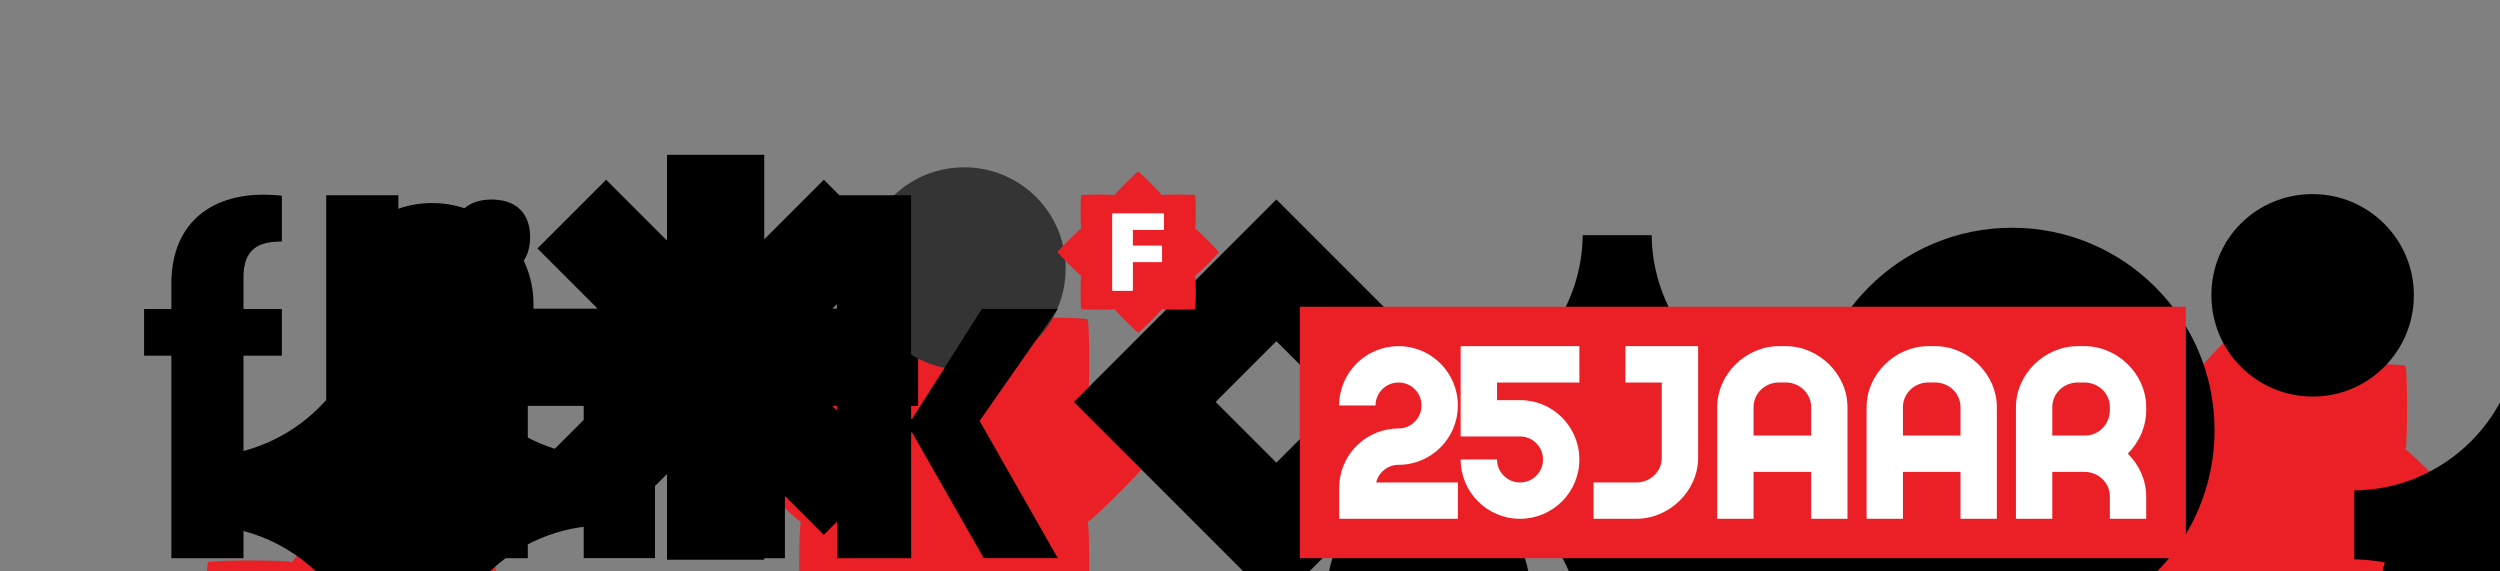 <svg xmlns="http://www.w3.org/2000/svg" xmlns:xlink="http://www.w3.org/1999/xlink" style="width:100%;height:100%" viewBox="0 0 700 160">
  <rect x="0" y="0" width="700" height="160" fill="#808080" stroke="none"/>
  <defs>
    <animateTransform xlink:href="#_R_G_L_21_G" fill="freeze" additive="sum" attributeName="transform" begin="0s" calcMode="spline" dur="5.005s" from="0 0" keySplines="0.333 0 0.667 1;0.333 0 0.667 1;0.167 0 0.667 1;0.167 0 0.833 1" keyTimes="0;0.147;0.213;0.953;1" repeatCount="indefinite" to="0 0" type="scale" values="0 0;0 0;0.22 0.22;0.22 0.22;0 0"/>
    <animateTransform xlink:href="#_R_G_L_21_G" fill="freeze" additive="sum" attributeName="transform" begin="0s" calcMode="spline" dur="5.005s" from="-85.5 -85.5" keySplines="0 0 1 1" keyTimes="0;1" repeatCount="indefinite" to="-85.5 -85.5" type="translate" values="-85.5 -85.5;-85.5 -85.5"/>
    <animateTransform xlink:href="#_R_G_L_20_G" fill="freeze" additive="sum" attributeName="transform" begin="0s" calcMode="spline" dur="5.005s" from="0 0" keySplines="0.333 0 0.667 1;0.333 0 0.667 1;0.167 0 0.667 1;0.167 0 0.833 1;0 0 0 0" keyTimes="0;0.24;0.307;0.76;0.807;1" repeatCount="indefinite" to="0 0" type="scale" values="0 0;0 0;0.22 0.22;0.22 0.22;0 0;0 0"/>
    <animateTransform xlink:href="#_R_G_L_20_G" fill="freeze" additive="sum" attributeName="transform" begin="0s" calcMode="spline" dur="5.005s" from="-85.5 -85.5" keySplines="0 0 1 1" keyTimes="0;1" repeatCount="indefinite" to="-85.5 -85.5" type="translate" values="-85.5 -85.5;-85.5 -85.5"/>
    <animateTransform xlink:href="#_R_G_L_19_G" fill="freeze" additive="sum" attributeName="transform" begin="0s" calcMode="spline" dur="5.005s" from="0 0" keySplines="0.333 0 0.667 1;0.333 0 0.667 1;0.167 0 0.667 1;0.167 0 0.833 1;0 0 0 0" keyTimes="0;0.393;0.46;0.907;0.953;1" repeatCount="indefinite" to="0 0" type="scale" values="0 0;0 0;0.22 0.22;0.22 0.22;0 0;0 0"/>
    <animateTransform xlink:href="#_R_G_L_19_G" fill="freeze" additive="sum" attributeName="transform" begin="0s" calcMode="spline" dur="5.005s" from="-85.5 -85.5" keySplines="0 0 1 1" keyTimes="0;1" repeatCount="indefinite" to="-85.5 -85.5" type="translate" values="-85.5 -85.5;-85.5 -85.5"/>
    <animateTransform xlink:href="#_R_G_L_18_G" fill="freeze" additive="sum" attributeName="transform" begin="0s" calcMode="spline" dur="5.005s" from="0 0" keySplines="0.333 0 0.667 1;0.333 0 0.667 1;0.167 0 0.667 1;0.167 0 0.833 1;0 0 0 0" keyTimes="0;0.273;0.34;0.807;0.853;1" repeatCount="indefinite" to="0 0" type="scale" values="0 0;0 0;0.22 0.22;0.22 0.22;0 0;0 0"/>
    <animateTransform xlink:href="#_R_G_L_18_G" fill="freeze" additive="sum" attributeName="transform" begin="0s" calcMode="spline" dur="5.005s" from="-85.5 -85.5" keySplines="0 0 1 1" keyTimes="0;1" repeatCount="indefinite" to="-85.5 -85.5" type="translate" values="-85.5 -85.5;-85.5 -85.5"/>
    <animateTransform xlink:href="#_R_G_L_17_G" fill="freeze" additive="sum" attributeName="transform" begin="0s" calcMode="spline" dur="5.005s" from="0 0" keySplines="0.333 0 0.667 1;0.333 0 0.667 1;0.167 0 0.667 1;0.167 0 0.833 1;0 0 0 0" keyTimes="0;0.147;0.213;0.88;0.927;1" repeatCount="indefinite" to="0 0" type="scale" values="0 0;0 0;0.22 0.22;0.22 0.22;0 0;0 0"/>
    <animateTransform xlink:href="#_R_G_L_17_G" fill="freeze" additive="sum" attributeName="transform" begin="0s" calcMode="spline" dur="5.005s" from="-85.5 -85.5" keySplines="0 0 1 1" keyTimes="0;1" repeatCount="indefinite" to="-85.5 -85.5" type="translate" values="-85.5 -85.5;-85.5 -85.5"/>
    <animateTransform xlink:href="#_R_G_L_16_G" fill="freeze" additive="sum" attributeName="transform" begin="0s" calcMode="spline" dur="5.005s" from="0 0" keySplines="0.333 0 0.667 1;0.333 0 0.667 1;0.167 0 0.667 1;0.167 0 0.833 1" keyTimes="0;0.353;0.413;0.953;1" repeatCount="indefinite" to="0 0" type="scale" values="0 0;0 0;0.22 0.22;0.22 0.22;0 0"/>
    <animateTransform xlink:href="#_R_G_L_16_G" fill="freeze" additive="sum" attributeName="transform" begin="0s" calcMode="spline" dur="5.005s" from="-85.5 -85.5" keySplines="0 0 1 1" keyTimes="0;1" repeatCount="indefinite" to="-85.5 -85.5" type="translate" values="-85.5 -85.5;-85.5 -85.5"/>
    <animateTransform xlink:href="#_R_G_L_15_G" fill="freeze" additive="sum" attributeName="transform" begin="0s" calcMode="spline" dur="5.005s" from="0 0" keySplines="0.333 0 0.667 1;0.333 0 0.667 1;0.167 0 0.667 1;0.167 0 0.833 1;0 0 0 0" keyTimes="0;0.187;0.253;0.807;0.853;1" repeatCount="indefinite" to="0 0" type="scale" values="0 0;0 0;0.22 0.22;0.22 0.22;0 0;0 0"/>
    <animateTransform xlink:href="#_R_G_L_15_G" fill="freeze" additive="sum" attributeName="transform" begin="0s" calcMode="spline" dur="5.005s" from="-85.5 -85.5" keySplines="0 0 1 1" keyTimes="0;1" repeatCount="indefinite" to="-85.5 -85.5" type="translate" values="-85.5 -85.5;-85.5 -85.5"/>
    <animateTransform xlink:href="#_R_G_L_14_G" fill="freeze" additive="sum" attributeName="transform" begin="0s" calcMode="spline" dur="5.005s" from="0 0" keySplines="0.333 0 0.667 1;0.333 0 0.667 1;0.167 0 0.667 1;0.167 0 0.833 1;0 0 0 0" keyTimes="0;0.273;0.347;0.907;0.953;1" repeatCount="indefinite" to="0 0" type="scale" values="0 0;0 0;0.22 0.22;0.22 0.22;0 0;0 0"/>
    <animateTransform xlink:href="#_R_G_L_14_G" fill="freeze" additive="sum" attributeName="transform" begin="0s" calcMode="spline" dur="5.005s" from="-85.5 -85.5" keySplines="0 0 1 1" keyTimes="0;1" repeatCount="indefinite" to="-85.5 -85.5" type="translate" values="-85.5 -85.5;-85.5 -85.5"/>
    <animateTransform xlink:href="#_R_G_L_13_G" fill="freeze" additive="sum" attributeName="transform" begin="0s" calcMode="spline" dur="5.005s" from="0 0" keySplines="0.333 0 0.667 1;0.333 0 0.667 1;0.167 0 0.667 1;0.167 0 0.833 1;0 0 0 0" keyTimes="0;0.32;0.387;0.76;0.807;1" repeatCount="indefinite" to="0 0" type="scale" values="0 0;0 0;0.22 0.22;0.22 0.22;0 0;0 0"/>
    <animateTransform xlink:href="#_R_G_L_13_G" fill="freeze" additive="sum" attributeName="transform" begin="0s" calcMode="spline" dur="5.005s" from="-85.5 -85.5" keySplines="0 0 1 1" keyTimes="0;1" repeatCount="indefinite" to="-85.5 -85.5" type="translate" values="-85.5 -85.5;-85.5 -85.5"/>
    <animateTransform xlink:href="#_R_G_L_12_G" fill="freeze" additive="sum" attributeName="transform" begin="0s" calcMode="spline" dur="5.005s" from="0 0" keySplines="0.333 0 0.667 1;0.333 0 0.667 1;0.167 0 0.667 1;0.167 0 0.833 1;0 0 0 0" keyTimes="0;0.22;0.287;0.86;0.907;1" repeatCount="indefinite" to="0 0" type="scale" values="0 0;0 0;0.22 0.22;0.22 0.22;0 0;0 0"/>
    <animateTransform xlink:href="#_R_G_L_12_G" fill="freeze" additive="sum" attributeName="transform" begin="0s" calcMode="spline" dur="5.005s" from="-85.5 -99.5" keySplines="0 0 1 1" keyTimes="0;1" repeatCount="indefinite" to="-85.5 -99.5" type="translate" values="-85.5 -99.5;-85.5 -99.5"/>
    <animateTransform xlink:href="#_R_G_L_11_G" fill="freeze" additive="sum" attributeName="transform" begin="0s" calcMode="spline" dur="5.005s" from="0 0" keySplines="0.333 0 0.667 1;0.333 0 0.667 1;0.167 0 0.667 1;0.167 0 0.833 1;0 0 0 0" keyTimes="0;0.193;0.26;0.833;0.88;1" repeatCount="indefinite" to="0 0" type="scale" values="0 0;0 0;0.22 0.22;0.22 0.22;0 0;0 0"/>
    <animateTransform xlink:href="#_R_G_L_11_G" fill="freeze" additive="sum" attributeName="transform" begin="0s" calcMode="spline" dur="5.005s" from="-85.5 -99.5" keySplines="0 0 1 1" keyTimes="0;1" repeatCount="indefinite" to="-85.5 -99.5" type="translate" values="-85.5 -99.5;-85.5 -99.5"/>
    <animateTransform xlink:href="#_R_G_L_10_G" fill="freeze" additive="sum" attributeName="transform" begin="0s" calcMode="spline" dur="5.005s" from="0 0" keySplines="0.333 0 0.667 1;0.333 0 0.667 1;0.167 0 0.667 1;0.167 0 0.833 1;0 0 0 0" keyTimes="0;0.28;0.353;0.76;0.807;1" repeatCount="indefinite" to="0 0" type="scale" values="0 0;0 0;0.22 0.22;0.22 0.22;0 0;0 0"/>
    <animateTransform xlink:href="#_R_G_L_10_G" fill="freeze" additive="sum" attributeName="transform" begin="0s" calcMode="spline" dur="5.005s" from="-85.5 -85.5" keySplines="0 0 1 1" keyTimes="0;1" repeatCount="indefinite" to="-85.5 -85.5" type="translate" values="-85.5 -85.5;-85.5 -85.5"/>
    <animateTransform xlink:href="#_R_G_L_9_G" fill="freeze" additive="sum" attributeName="transform" begin="0s" calcMode="spline" dur="5.005s" from="0 0" keySplines="0.333 0 0.667 1;0.333 0 0.667 1;0.167 0 0.667 1;0.167 0 0.833 1;0 0 0 0" keyTimes="0;0.393;0.46;0.9;0.947;1" repeatCount="indefinite" to="0 0" type="scale" values="0 0;0 0;0.22 0.22;0.22 0.22;0 0;0 0"/>
    <animateTransform xlink:href="#_R_G_L_9_G" fill="freeze" additive="sum" attributeName="transform" begin="0s" calcMode="spline" dur="5.005s" from="-85.5 -85.5" keySplines="0 0 1 1" keyTimes="0;1" repeatCount="indefinite" to="-85.5 -85.5" type="translate" values="-85.5 -85.5;-85.5 -85.5"/>
    <animateTransform xlink:href="#_R_G_L_8_G" fill="freeze" additive="sum" attributeName="transform" begin="0s" calcMode="spline" dur="5.005s" from="0 0" keySplines="0.333 0 0.667 1;0.333 0 0.667 1;0.167 0 0.667 1;0.167 0 0.833 1;0 0 0 0" keyTimes="0;0.32;0.387;0.853;0.9;1" repeatCount="indefinite" to="0 0" type="scale" values="0 0;0 0;0.22 0.22;0.22 0.22;0 0;0 0"/>
    <animateTransform xlink:href="#_R_G_L_8_G" fill="freeze" additive="sum" attributeName="transform" begin="0s" calcMode="spline" dur="5.005s" from="-85.5 -85.5" keySplines="0 0 1 1" keyTimes="0;1" repeatCount="indefinite" to="-85.5 -85.5" type="translate" values="-85.5 -85.5;-85.5 -85.5"/>
    <animateTransform xlink:href="#_R_G_L_7_G" fill="freeze" additive="sum" attributeName="transform" begin="0s" calcMode="spline" dur="5.005s" from="0 0" keySplines="0.333 0 0.667 1;0.333 0 0.667 1;0.167 0 0.667 1;0.167 0 0.833 1;0 0 0 0" keyTimes="0;0.393;0.46;0.787;0.833;1" repeatCount="indefinite" to="0 0" type="scale" values="0 0;0 0;0.2 0.2;0.2 0.2;0 0;0 0"/>
    <animateTransform xlink:href="#_R_G_L_7_G" fill="freeze" additive="sum" attributeName="transform" begin="0s" calcMode="spline" dur="5.005s" from="-57 -57" keySplines="0 0 1 1" keyTimes="0;1" repeatCount="indefinite" to="-57 -57" type="translate" values="-57 -57;-57 -57"/>
    <animateTransform xlink:href="#_R_G_L_6_G" fill="freeze" additive="sum" attributeName="transform" begin="0s" calcMode="spline" dur="5.005s" from="0 0" keySplines="0.333 0 0.667 1;0.333 0 0.667 1;0.167 0 0.667 1;0.167 0 0.833 1;0 0 0 0" keyTimes="0;0.28;0.347;0.853;0.9;1" repeatCount="indefinite" to="0 0" type="scale" values="0 0;0 0;0.2 0.2;0.2 0.2;0 0;0 0"/>
    <animateTransform xlink:href="#_R_G_L_6_G" fill="freeze" additive="sum" attributeName="transform" begin="0s" calcMode="spline" dur="5.005s" from="-57 -57" keySplines="0 0 1 1" keyTimes="0;1" repeatCount="indefinite" to="-57 -57" type="translate" values="-57 -57;-57 -57"/>
    <animateTransform xlink:href="#_R_G_L_5_G" fill="freeze" additive="sum" attributeName="transform" begin="0s" calcMode="spline" dur="5.005s" from="0 0" keySplines="0.333 0 0.667 1;0.333 0 0.667 1;0.167 0 0.667 1;0.167 0 0.833 1;0 0 0 0" keyTimes="0;0.247;0.313;0.747;0.793;1" repeatCount="indefinite" to="0 0" type="scale" values="0 0;0 0;0.2 0.2;0.2 0.2;0 0;0 0"/>
    <animateTransform xlink:href="#_R_G_L_5_G" fill="freeze" additive="sum" attributeName="transform" begin="0s" calcMode="spline" dur="5.005s" from="-57 -57" keySplines="0 0 1 1" keyTimes="0;1" repeatCount="indefinite" to="-57 -57" type="translate" values="-57 -57;-57 -57"/>
    <animateTransform xlink:href="#_R_G_L_4_G" fill="freeze" additive="sum" attributeName="transform" begin="0s" calcMode="spline" dur="5.005s" from="0 0" keySplines="0.333 0 0.667 1;0.333 0 0.667 1;0.167 0 0.667 1;0.167 0 0.833 1" keyTimes="0;0.393;0.46;0.953;1" repeatCount="indefinite" to="0 0" type="scale" values="0 0;0 0;0.2 0.2;0.2 0.2;0 0"/>
    <animateTransform xlink:href="#_R_G_L_4_G" fill="freeze" additive="sum" attributeName="transform" begin="0s" calcMode="spline" dur="5.005s" from="-57 -57" keySplines="0 0 1 1" keyTimes="0;1" repeatCount="indefinite" to="-57 -57" type="translate" values="-57 -57;-57 -57"/>
    <animateTransform xlink:href="#_R_G_L_3_G" fill="freeze" additive="sum" attributeName="transform" begin="0s" calcMode="spline" dur="5.005s" from="0 0" keySplines="0.333 0 0.667 1;0.333 0 0.667 1;0.167 0 0.667 1;0.167 0 0.833 1;0 0 0 0" keyTimes="0;0.207;0.273;0.787;0.833;1" repeatCount="indefinite" to="0 0" type="scale" values="0 0;0 0;0.2 0.2;0.2 0.2;0 0;0 0"/>
    <animateTransform xlink:href="#_R_G_L_3_G" fill="freeze" additive="sum" attributeName="transform" begin="0s" calcMode="spline" dur="5.005s" from="-57 -57" keySplines="0 0 1 1" keyTimes="0;1" repeatCount="indefinite" to="-57 -57" type="translate" values="-57 -57;-57 -57"/>
    <animateTransform xlink:href="#_R_G_L_2_G" fill="freeze" additive="sum" attributeName="transform" begin="0s" calcMode="spline" dur="5.005s" from="0 0" keySplines="0.333 0 0.667 1;0.333 0 0.667 1;0.167 0 0.667 1;0.167 0 0.833 1;0 0 0 0" keyTimes="0;0.28;0.347;0.833;0.88;1" repeatCount="indefinite" to="0 0" type="scale" values="0 0;0 0;0.2 0.2;0.2 0.2;0 0;0 0"/>
    <animateTransform xlink:href="#_R_G_L_2_G" fill="freeze" additive="sum" attributeName="transform" begin="0s" calcMode="spline" dur="5.005s" from="-57 -57" keySplines="0 0 1 1" keyTimes="0;1" repeatCount="indefinite" to="-57 -57" type="translate" values="-57 -57;-57 -57"/>
    <animateTransform xlink:href="#_R_G_L_1_G" fill="freeze" additive="sum" attributeName="transform" begin="0s" calcMode="spline" dur="5.005s" from="0 0" keySplines="0.333 0 0.667 1;0.333 0 0.667 1;0.167 0 0.667 1;0.167 0 0.833 1;0 0 0 0" keyTimes="0;0.153;0.22;0.747;0.793;1" repeatCount="indefinite" to="0 0" type="scale" values="0 0;0 0;0.2 0.2;0.2 0.2;0 0;0 0"/>
    <animateTransform xlink:href="#_R_G_L_1_G" fill="freeze" additive="sum" attributeName="transform" begin="0s" calcMode="spline" dur="5.005s" from="-57 -57" keySplines="0 0 1 1" keyTimes="0;1" repeatCount="indefinite" to="-57 -57" type="translate" values="-57 -57;-57 -57"/>
    <animate xlink:href="#time_group" attributeName="opacity" attributeType="XML" dur="5s" from="0" to="1"/>
  </defs>
  <g id="_R_G">
    <g id="_R_G_L_21_G" transform="translate(13.344 112.5)">
      <path id="_R_G_L_21_G_D_0_P_0" fill="#eb2027" fill-opacity="1" fill-rule="nonzero" d="M125.19 68.41c.63-1.27.61-24.12-.09-23.43.7-.69-22.16-.72-23.43-.08-.45-1.35-16.63-17.49-16.63-16.51 0-.98-16.18 15.17-16.62 16.51-1.23-.64-24.14-.61-23.44.08-.7-.69-.72 22.18-.08 23.43-1.34.44-17.5 16.63-16.51 16.63-.99 0 15.19 16.2 16.51 16.62-.64 1.26-.61 24.13.09 23.44-.7.69 22.17.72 23.43.08.44 1.34 16.62 17.49 16.62 16.51 0 .98 16.18-15.16 16.63-16.51 1.28.64 24.13.61 23.43-.09.7.7.72-22.17.09-23.43 1.34-.43 17.49-16.62 16.5-16.62.99 0-15.16-16.19-16.5-16.63z"/>
    </g>
    <g id="_R_G_L_20_G" transform="translate(179.344 44.5)">
      <path id="_R_G_L_20_G_D_0_P_0" fill="#eb2027" fill-opacity="1" fill-rule="nonzero" d="M125.19 68.41c.63-1.27.61-24.12-.09-23.43.7-.69-22.16-.72-23.43-.08-.45-1.35-16.63-17.49-16.63-16.51 0-.98-16.18 15.17-16.62 16.51-1.23-.64-24.14-.61-23.44.08-.7-.69-.72 22.18-.08 23.43-1.34.44-17.5 16.63-16.51 16.63-.99 0 15.19 16.2 16.51 16.62-.64 1.26-.61 24.13.09 23.44-.7.69 22.17.72 23.43.08.44 1.34 16.62 17.49 16.62 16.51 0 .98 16.18-15.16 16.63-16.51 1.28.64 24.13.61 23.43-.09.7.7.72-22.17.09-23.43 1.34-.43 17.49-16.62 16.5-16.62.99 0-15.16-16.19-16.5-16.63z"/>
    </g>
    <g id="_R_G_L_19_G" transform="translate(548.344 57.5)">
      <path id="_R_G_L_19_G_D_0_P_0" fill="#eb2027" fill-opacity="1" fill-rule="nonzero" d="M125.19 68.41c.63-1.27.61-24.12-.09-23.43.7-.69-22.16-.72-23.43-.08-.45-1.35-16.63-17.49-16.63-16.51 0-.98-16.18 15.17-16.62 16.51-1.23-.64-24.14-.61-23.44.08-.7-.69-.72 22.18-.08 23.43-1.34.44-17.5 16.63-16.51 16.63-.99 0 15.19 16.2 16.51 16.62-.64 1.26-.61 24.13.09 23.44-.7.69 22.17.72 23.43.08.44 1.34 16.62 17.49 16.62 16.51 0 .98 16.18-15.16 16.63-16.51 1.28.64 24.13.61 23.43-.09.7.7.72-22.17.09-23.43 1.34-.43 17.49-16.62 16.5-16.62.99 0-15.16-16.19-16.5-16.63z"/>
    </g>
    <g id="_R_G_L_18_G" transform="translate(115.344 15)">
      <path id="_R_G_L_18_G_D_0_P_0" fill="#000" fill-opacity="1" fill-rule="nonzero" d="M141.73 71.43h-24.02l16.86-16.85-19.24-19.25-16.69 16.69V28.35H71.42v24.02L54.38 35.33 35.14 54.57 52 71.43H28.35v27.22h23.67l-16.87 16.86 19.24 19.24 17.03-17.03v24.01h27.22v-23.66l16.68 16.68 19.24-19.24-16.86-16.86h24.03V71.43z"/>
    </g>
    <g id="_R_G_L_17_G" transform="translate(425.344 62.5)">
      <path id="_R_G_L_17_G_D_0_P_0" fill="#000" fill-opacity="1" fill-rule="nonzero" d="M141.73 71.43h-24.02l16.86-16.85-19.24-19.25-16.69 16.69V28.35H71.42v24.02L54.38 35.33 35.14 54.57 52 71.43H28.35v27.22h23.67l-16.87 16.86 19.24 19.24 17.03-17.03v24.01h27.22v-23.66l16.68 16.68 19.24-19.24-16.86-16.86h24.03V71.43z"/>
    </g>
    <g id="_R_G_L_16_G" transform="translate(686.844 94.5)">
      <path id="_R_G_L_16_G_D_0_P_0" fill="#eb2027" fill-opacity="1" fill-rule="nonzero" d="M125.19 68.41c.63-1.27.61-24.12-.09-23.43.7-.69-22.16-.72-23.43-.08-.45-1.35-16.63-17.49-16.63-16.51 0-.98-16.18 15.17-16.62 16.51-1.23-.64-24.14-.61-23.44.08-.7-.69-.72 22.18-.08 23.43-1.34.44-17.5 16.63-16.51 16.63-.99 0 15.19 16.2 16.51 16.62-.64 1.26-.61 24.13.09 23.44-.7.69 22.17.72 23.43.08.44 1.34 16.62 17.49 16.62 16.51 0 .98 16.18-15.16 16.63-16.51 1.28.64 24.13.61 23.43-.09.7.7.72-22.17.09-23.43 1.34-.43 17.49-16.62 16.5-16.62.99 0-15.16-16.19-16.5-16.63z"/>
    </g>
    <g id="_R_G_L_15_G" transform="translate(272.344 27.5)">
      <path id="_R_G_L_15_G_D_0_P_0" fill="#000" fill-opacity="1" fill-rule="nonzero" d="m141.73 85.04-56.69 56.69-56.69-56.69 56.69-56.69 56.69 56.69zm-39.68 0L85.04 68.03l-17 17.01 17 17.01 17.01-17.01z"/>
    </g>
    <g id="_R_G_L_14_G" transform="translate(673.344 22.5)">
      <path id="_R_G_L_14_G_D_0_P_0" fill="#000" fill-opacity="1" fill-rule="nonzero" d="m141.73 85.04-56.69 56.69-56.69-56.69 56.69-56.69 56.69 56.69zm-39.68 0L85.04 68.03l-17 17.01 17 17.01 17.01-17.01z"/>
    </g>
    <g id="_R_G_L_13_G" transform="translate(318.344 132.5)">
      <path id="_R_G_L_13_G_D_0_P_0" fill="#000" fill-opacity="1" fill-rule="nonzero" d="m141.73 85.04-56.69 56.69-56.69-56.69 56.69-56.69 56.69 56.69zm-39.68 0L85.04 68.03l-17 17.01 17 17.01 17.01-17.01z"/>
    </g>
    <g id="_R_G_L_12_G" transform="translate(665.844 141.5)">
      <path id="_R_G_L_12_G_D_0_P_0" fill="#000" fill-opacity="1" fill-rule="nonzero" d="M85.04 125.16c-18.06 0-25.95-7.9-25.95-25.95 0-18.05 7.89-25.94 25.95-25.94 18.05 0 25.95 7.89 25.95 25.94s-7.9 25.95-25.95 25.95zm0 30.75c31.32 0 56.69-25.39 56.69-56.7 0-31.31-25.37-56.69-56.69-56.69-31.32 0-56.69 25.38-56.69 56.69s25.37 56.7 56.69 56.7z"/>
    </g>
    <g id="_R_G_L_11_G" transform="translate(478.344 21.25)">
      <path id="_R_G_L_11_G_D_0_P_0" fill="#000" fill-opacity="1" fill-rule="nonzero" d="M85.04 125.16c-18.06 0-25.95-7.9-25.95-25.95 0-18.05 7.89-25.94 25.95-25.94 18.05 0 25.95 7.89 25.95 25.94s-7.9 25.95-25.95 25.95zm0 30.75c31.32 0 56.69-25.39 56.69-56.7 0-31.31-25.37-56.69-56.69-56.69-31.32 0-56.69 25.38-56.69 56.69s25.37 56.7 56.69 56.7z"/>
    </g>
    <g id="_R_G_L_10_G" transform="translate(630.844 62.5)">
      <path id="_R_G_L_10_G_D_0_P_0" fill="#000" fill-opacity="1" fill-rule="nonzero" d="M94.11 28.35H74.82c-.29 25.54-20.93 46.18-46.47 46.48v19.29c25.72.31 46.47 21.25 46.47 47.05v.56h19.29v-.56c0-25.99 21.06-47.06 47.05-47.06.18 0 .39 0 .57.01V74.83c-.18.01-.39.01-.57.01-25.79 0-46.74-20.76-47.05-46.49z"/>
    </g>
    <g id="_R_G_L_9_G" transform="translate(368.344 37.5)">
      <path id="_R_G_L_9_G_D_0_P_0" fill="#000" fill-opacity="1" fill-rule="nonzero" d="M94.11 28.35H74.82c-.29 25.54-20.93 46.18-46.47 46.48v19.29c25.72.31 46.47 21.25 46.47 47.05v.56h19.29v-.56c0-25.99 21.06-47.06 47.05-47.06.18 0 .39 0 .57.01V74.83c-.18.01-.39.01-.57.01-25.79 0-46.74-20.76-47.05-46.49z"/>
    </g>
    <g id="_R_G_L_8_G" transform="translate(28.344 53)">
      <path id="_R_G_L_8_G_D_0_P_0" fill="#000" fill-opacity="1" fill-rule="nonzero" d="M94.11 28.35H74.82c-.29 25.54-20.93 46.18-46.47 46.48v19.29c25.72.31 46.47 21.25 46.47 47.05v.56h19.29v-.56c0-25.99 21.06-47.06 47.05-47.06.18 0 .39 0 .57.01V74.83c-.18.01-.39.01-.57.01-25.79 0-46.74-20.76-47.05-46.49z"/>
    </g>
    <g id="_R_G_L_7_G" transform="translate(64.344 28.5)">
      <path id="_R_G_L_7_G_D_0_P_0" fill="#000" fill-opacity="1" fill-rule="nonzero" d="M56.69 28.35c15.52 0 28.35 12.53 28.35 28.34 0 15.52-12.53 28.35-28.35 28.35-15.51 0-28.34-12.53-28.34-28.35 0-15.81 12.53-28.34 28.34-28.34z"/>
    </g>
    <g id="_R_G_L_6_G" transform="translate(24.344 148.5)">
      <path id="_R_G_L_6_G_D_0_P_0" fill="#000" fill-opacity="1" fill-rule="nonzero" d="M56.69 28.35c15.52 0 28.35 12.53 28.35 28.34 0 15.52-12.53 28.35-28.35 28.35-15.51 0-28.34-12.53-28.34-28.35 0-15.81 12.53-28.34 28.34-28.34z"/>
    </g>
    <g id="_R_G_L_5_G" transform="translate(343.344 108.5)">
      <path id="_R_G_L_5_G_D_0_P_0" fill="#000" fill-opacity="1" fill-rule="nonzero" d="M56.69 28.35c15.52 0 28.35 12.53 28.35 28.34 0 15.52-12.53 28.35-28.35 28.35-15.51 0-28.34-12.53-28.34-28.35 0-15.81 12.53-28.34 28.34-28.34z"/>
    </g>
    <g id="_R_G_L_4_G" transform="translate(213.344 18.5)">
      <path id="_R_G_L_4_G_D_0_P_0" fill="#343434" fill-opacity="1" fill-rule="nonzero" d="M56.69 28.35c15.52 0 28.35 12.53 28.35 28.34 0 15.52-12.53 28.35-28.35 28.35-15.51 0-28.34-12.53-28.34-28.35 0-15.81 12.53-28.34 28.34-28.34z"/>
    </g>
    <g id="_R_G_L_3_G" transform="translate(483.344 58.5)">
      <path id="_R_G_L_3_G_D_0_P_0" fill="#000" fill-opacity="1" fill-rule="nonzero" d="M56.69 28.35c15.52 0 28.35 12.53 28.35 28.34 0 15.52-12.53 28.35-28.35 28.35-15.51 0-28.34-12.53-28.34-28.35 0-15.81 12.53-28.34 28.34-28.34z"/>
    </g>
    <g id="_R_G_L_2_G" transform="translate(638.344 108.5)">
      <path id="_R_G_L_2_G_D_0_P_0" fill="#000" fill-opacity="1" fill-rule="nonzero" d="M56.69 28.35c15.52 0 28.35 12.53 28.35 28.34 0 15.52-12.53 28.35-28.35 28.35-15.51 0-28.34-12.53-28.34-28.35 0-15.81 12.53-28.34 28.34-28.34z"/>
    </g>
    <g id="_R_G_L_1_G" transform="translate(590.844 26)">
      <path id="_R_G_L_1_G_D_0_P_0" fill="#000" fill-opacity="1" fill-rule="nonzero" d="M56.69 28.35c15.52 0 28.35 12.53 28.35 28.34 0 15.52-12.53 28.35-28.35 28.35-15.51 0-28.34-12.53-28.34-28.35 0-15.81 12.53-28.34 28.34-28.34z"/>
    </g>
    <g id="_R_G_L_0_G" fill-opacity="1" fill-rule="nonzero" transform="translate(-8.656 -8)">
      <path id="_R_G_L_0_G_D_0_P_0" fill="#eb2027" d="M343.29 71.98c.26-.5.25-9.58-.03-9.3.28-.28-8.8-.29-9.31-.04-.17-.53-6.6-6.95-6.6-6.55 0-.4-6.43 6.02-6.61 6.55-.48-.25-9.58-.24-9.31.04-.27-.28-.28 8.81-.03 9.3-.53.18-6.95 6.61-6.55 6.61-.4 0 6.03 6.43 6.55 6.6-.25.5-.24 9.59.04 9.31-.28.28 8.81.29 9.3.04.18.53 6.61 6.94 6.61 6.55 0 .39 6.43-6.02 6.6-6.55.51.25 9.59.24 9.31-.04.28.28.29-8.81.03-9.31.54-.17 6.95-6.6 6.56-6.6.39 0-6.02-6.43-6.56-6.61z"/>
      <path id="_R_G_L_0_G_D_1_P_0" fill="#eb2027" d="M372.6 93.89h248.09v70.4H372.6v-70.4z"/>
      <path id="_R_G_L_0_G_D_2_P_0" fill="#000" d="M76.83 107.59v56.7H56.64v-56.7H49V94.52h7.64V87.4c0-17.47 12.04-26.66 30.93-24.6v12.82c-6.58 0-10.74 2.07-10.74 10.1v8.8h10.74v13.07H76.83z"/>
      <path id="_R_G_L_0_G_D_3_P_0" fill="#000" d="M100 62.67h20.2v101.62H100V62.67z"/>
      <path id="_R_G_L_0_G_D_4_P_0" fill="#000" d="M136.25 94.52h20.19v69.77h-20.19V94.52zm10.04-9.47c-6.76 0-10.69-3.93-10.69-10.69 0-6.75 3.94-10.49 10.69-10.49 6.76 0 10.8 3.73 10.8 10.49s-3.94 10.69-10.8 10.69z"/>
      <path id="_R_G_L_0_G_D_5_P_0" fill="#000" d="M208.49 164.29v-48.2c0-4.86-.64-9.59-8.7-9.59-3.96 0-5.45.64-7.74 1.4v56.38H172.1V99.22c6.91-3.06 15.94-5.11 28.2-5.11 21.86 0 28.13 9.33 28.13 21.85v48.33h-19.95.01z"/>
      <path id="_R_G_L_0_G_D_6_P_0" fill="#000" d="m284.11 164.29-20.07-35.21h-.26v35.21h-20.76l-.04-101.62h20.79v62.65h.26l19.55-30.81h21.25l-21.88 31.33 21.88 38.44H284.1l.01.01z"/>
      <path id="_R_G_L_0_G_D_7_P_0" fill="#fff" d="M320.13 67.8h14.44v4.56h-8.76v4.46h8.22v4.56h-8.22v7.99h-5.68V67.8z"/>
      <path id="_R_G_L_0_G_D_8_P_0" fill="#fff" d="M592.3 104.92h-1.88c-9.32 0-17.3 7.87-17.3 17.05v31.29h10.18v-13.14h9c3.89 0 7.12 3.04 7.12 6.87v6.27h10.17v-6.27c0-4.59-1.99-8.85-5.15-11.97 3.16-3.16 5.15-7.51 5.15-12.2v-.85c0-9.18-7.98-17.05-17.29-17.05zm7.12 17.38v.52c0 3.89-3.04 7.12-6.88 7.12h-9.24v-7.97c0-3.83 3.23-6.87 7.12-6.87h1.88c3.89 0 7.12 3.04 7.12 6.87v.33z"/>
      <path id="_R_G_L_0_G_D_9_P_0" fill="#fff" d="M508.65 104.92h-1.88c-9.31 0-17.29 7.87-17.3 17.05v31.29h10.18v-13.14h16.12v13.14h10.18v-31.29c0-9.18-7.98-17.05-17.3-17.05zm7.12 25.02h-16.12v-7.97c0-3.84 3.23-6.88 7.12-6.88h1.88c3.89 0 7.12 3.04 7.12 6.88v7.97z"/>
      <path id="_R_G_L_0_G_D_10_P_0" fill="#fff" d="M550.47 104.92h-1.87c-9.32 0-17.3 7.87-17.3 17.05v31.29h10.18v-13.14h16.11v13.14h10.18v-31.29c0-9.18-7.98-17.05-17.3-17.05zm-8.99 25.02v-7.97c0-3.84 3.23-6.88 7.12-6.88h1.87c3.89 0 7.12 3.04 7.12 6.88v7.97h-16.11z"/>
      <path id="_R_G_L_0_G_D_11_P_0" fill="#fff" d="M473.95 104.92h-10.18v10.18h10.18v21.11c0 3.84-3.23 6.88-7.12 6.88h-11.97v10.17h11.97c9.32 0 17.3-7.86 17.3-17.05v-31.29h-10.18z"/>
      <path id="_R_G_L_0_G_D_12_P_0" fill="#fff" d="M427.82 115.1h23.06v-10.18h-33.24v25.29h16.62c3.56 0 6.44 2.88 6.44 6.44 0 3.56-2.89 6.44-6.44 6.44-3.55 0-6.44-2.89-6.44-6.44h-10.18c0 9.17 7.44 16.61 16.62 16.61 9.19 0 16.62-7.44 16.62-16.61 0-9.18-7.43-16.62-16.62-16.62h-6.44v-4.93z"/>
      <path id="_R_G_L_0_G_D_13_P_0" fill="#fff" d="M383.69 143.09c.77-8.48 7.88-15.12 16.56-15.12 3.55 0 6.43-2.88 6.43-6.44 0-3.56-2.88-6.43-6.43-6.43-3.56 0-6.44 2.88-6.44 6.43h-10.19c0-9.17 7.45-16.61 16.63-16.61s16.61 7.44 16.61 16.61c0 9.18-7.44 16.62-16.61 16.62-3.04 0-5.59 2.11-6.27 4.94h22.88v10.17h-33.24v-8.66l.07-1.51z"/>
      <path id="_R_G_L_0_G_D_14_P_0" fill="#fff" d="M320.13 67.8h14.44v4.56h-8.77v4.46h8.22v4.56h-8.22v7.99h-5.67V67.8z"/>
    </g>
  </g>
</svg>
